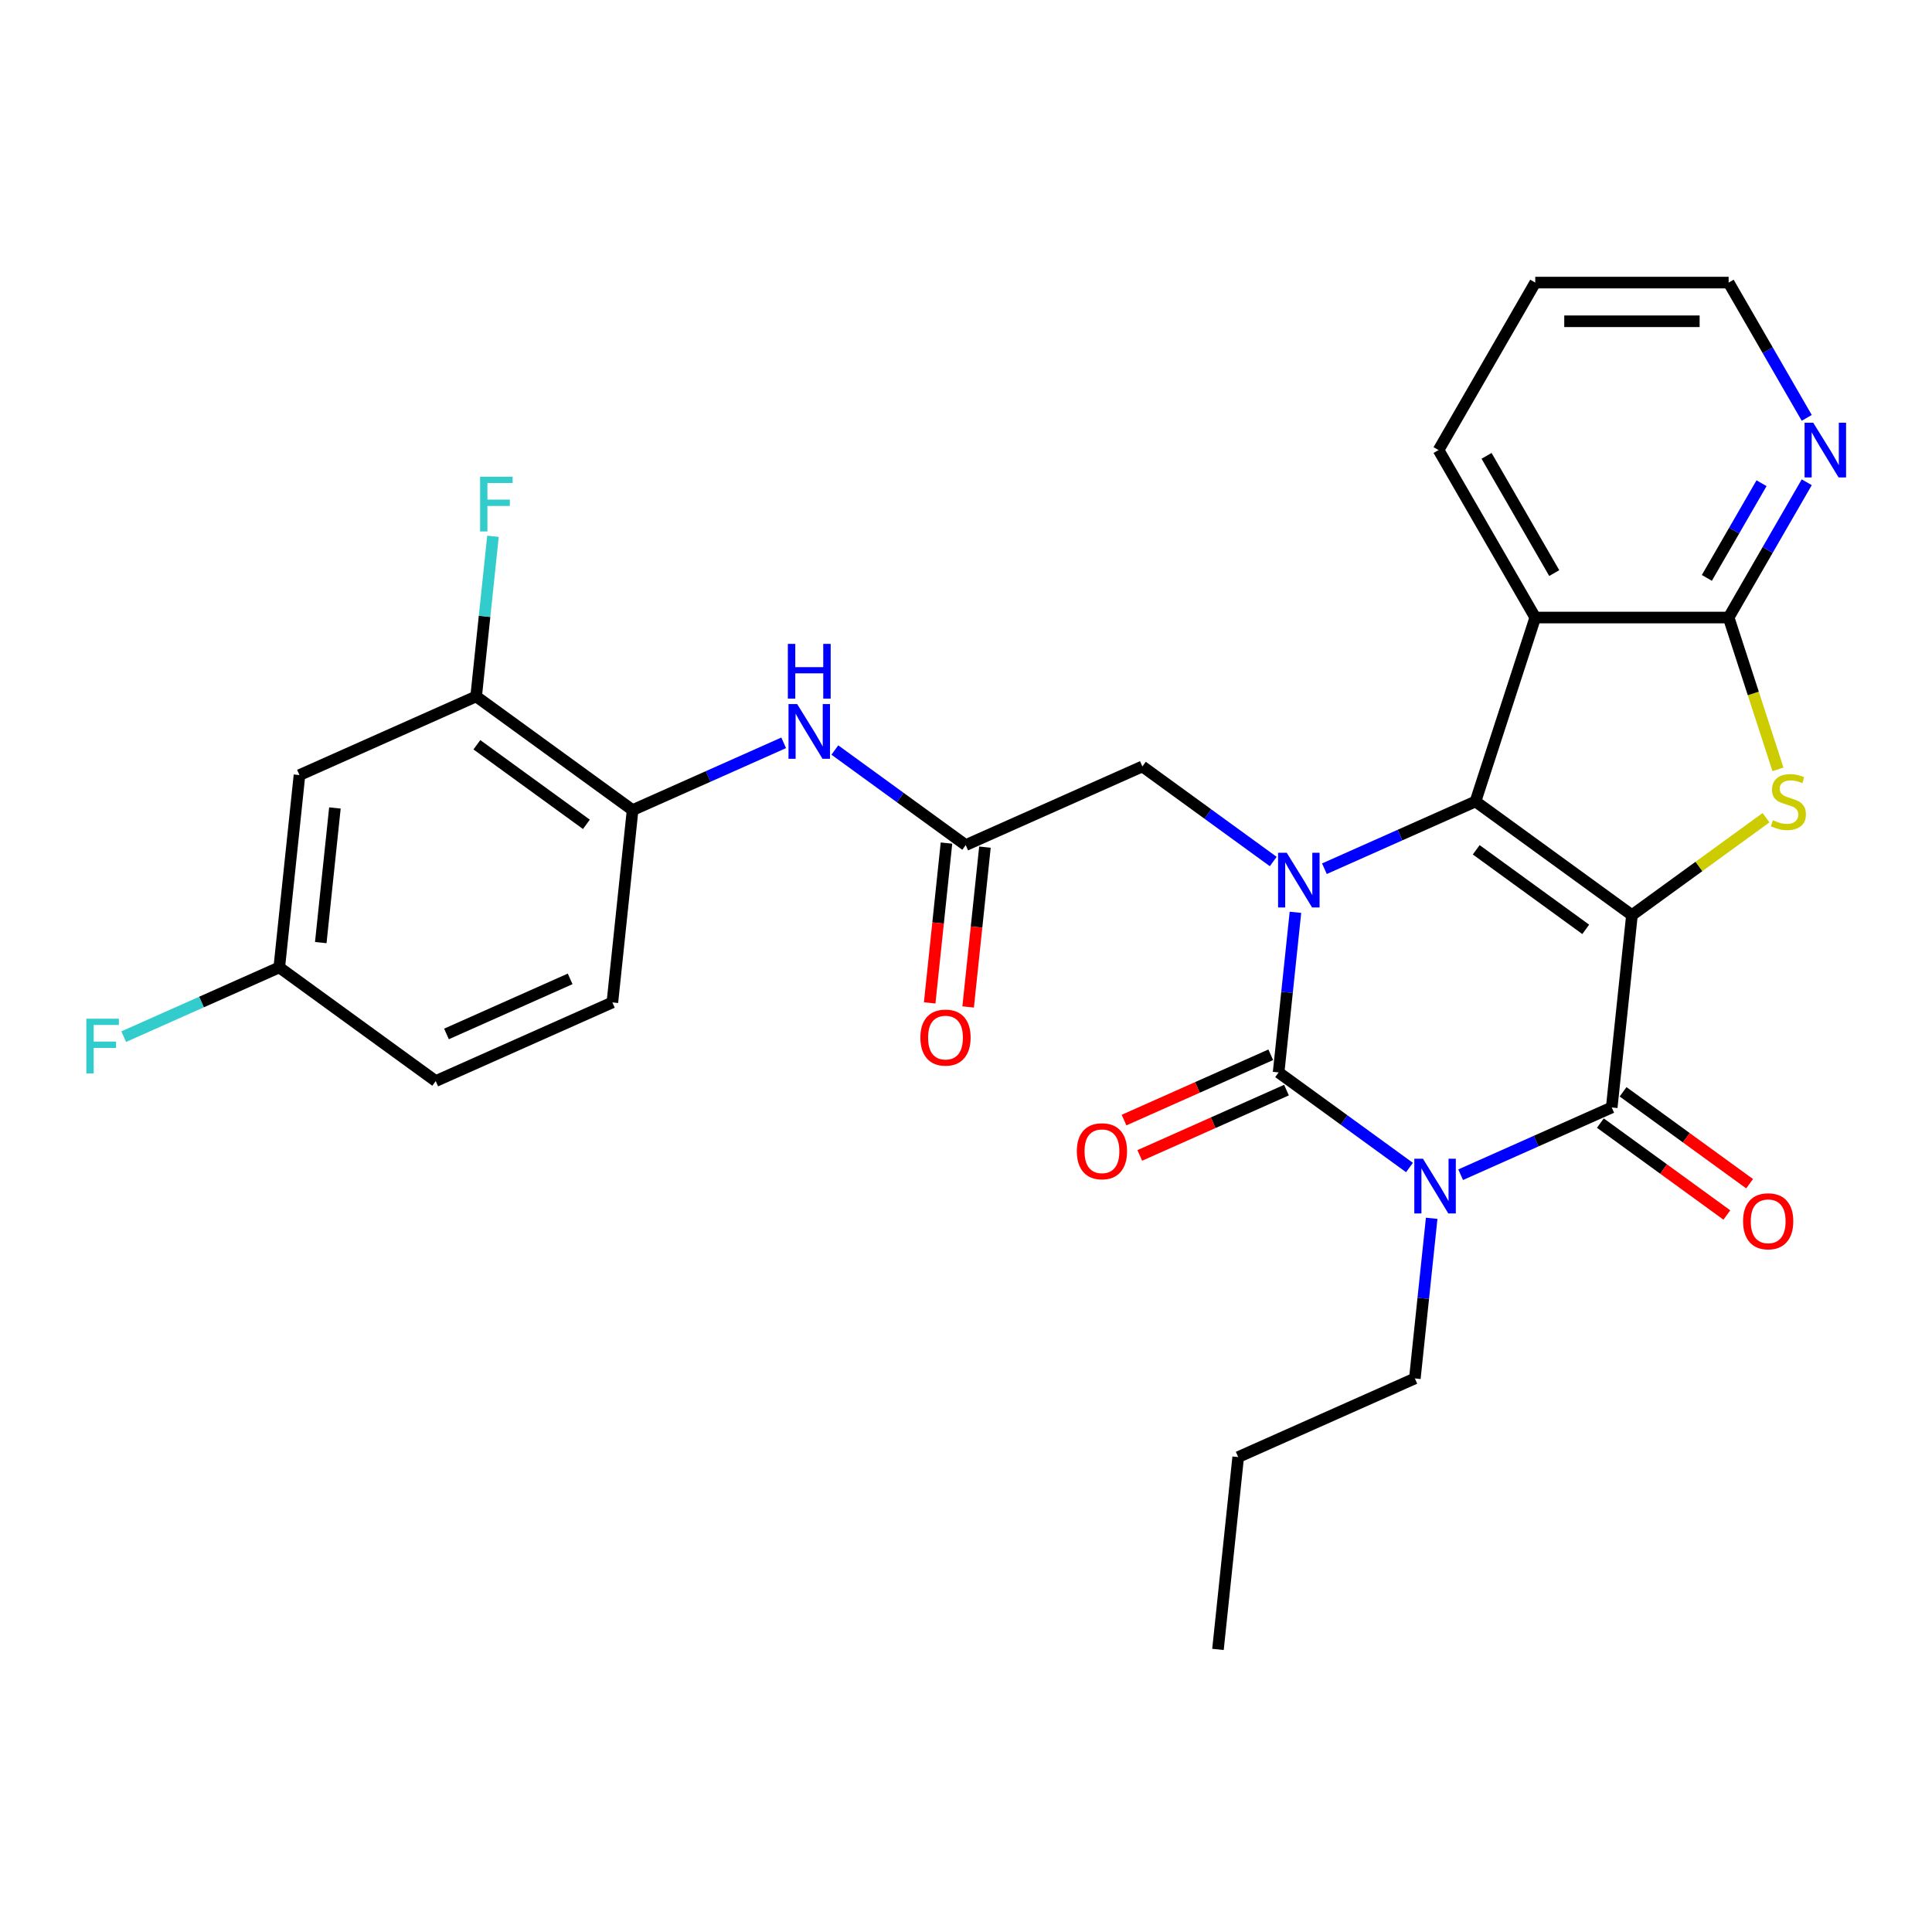 <?xml version='1.0' encoding='iso-8859-1'?>
<svg version='1.1' baseProfile='full'
              xmlns='http://www.w3.org/2000/svg'
                      xmlns:rdkit='http://www.rdkit.org/xml'
                      xmlns:xlink='http://www.w3.org/1999/xlink'
                  xml:space='preserve'
width='1000px' height='1000px' viewBox='0 0 1000 1000'>
<!-- END OF HEADER -->
<rect style='opacity:1.0;fill:#FFFFFF;stroke:none' width='1000' height='1000' x='0' y='0'> </rect>
<path class='bond-0' d='M 844.69,473.668 L 763.712,414.833' style='fill:none;fill-rule:evenodd;stroke:#000000;stroke-width:6px;stroke-linecap:butt;stroke-linejoin:miter;stroke-opacity:1' />
<path class='bond-0' d='M 820.777,481.038 L 764.092,439.854' style='fill:none;fill-rule:evenodd;stroke:#000000;stroke-width:6px;stroke-linecap:butt;stroke-linejoin:miter;stroke-opacity:1' />
<path class='bond-4' d='M 844.69,473.668 L 834.228,573.214' style='fill:none;fill-rule:evenodd;stroke:#000000;stroke-width:6px;stroke-linecap:butt;stroke-linejoin:miter;stroke-opacity:1' />
<path class='bond-5' d='M 844.69,473.668 L 879.388,448.458' style='fill:none;fill-rule:evenodd;stroke:#000000;stroke-width:6px;stroke-linecap:butt;stroke-linejoin:miter;stroke-opacity:1' />
<path class='bond-5' d='M 879.388,448.458 L 914.087,423.248' style='fill:none;fill-rule:evenodd;stroke:#CCCC00;stroke-width:6px;stroke-linecap:butt;stroke-linejoin:miter;stroke-opacity:1' />
<path class='bond-2' d='M 763.712,414.833 L 724.612,432.242' style='fill:none;fill-rule:evenodd;stroke:#000000;stroke-width:6px;stroke-linecap:butt;stroke-linejoin:miter;stroke-opacity:1' />
<path class='bond-2' d='M 724.612,432.242 L 685.513,449.65' style='fill:none;fill-rule:evenodd;stroke:#0000FF;stroke-width:6px;stroke-linecap:butt;stroke-linejoin:miter;stroke-opacity:1' />
<path class='bond-6' d='M 763.712,414.833 L 794.643,319.637' style='fill:none;fill-rule:evenodd;stroke:#000000;stroke-width:6px;stroke-linecap:butt;stroke-linejoin:miter;stroke-opacity:1' />
<path class='bond-1' d='M 756.029,608.031 L 795.128,590.623' style='fill:none;fill-rule:evenodd;stroke:#0000FF;stroke-width:6px;stroke-linecap:butt;stroke-linejoin:miter;stroke-opacity:1' />
<path class='bond-1' d='M 795.128,590.623 L 834.228,573.214' style='fill:none;fill-rule:evenodd;stroke:#000000;stroke-width:6px;stroke-linecap:butt;stroke-linejoin:miter;stroke-opacity:1' />
<path class='bond-3' d='M 729.544,604.306 L 695.676,579.699' style='fill:none;fill-rule:evenodd;stroke:#0000FF;stroke-width:6px;stroke-linecap:butt;stroke-linejoin:miter;stroke-opacity:1' />
<path class='bond-3' d='M 695.676,579.699 L 661.808,555.092' style='fill:none;fill-rule:evenodd;stroke:#000000;stroke-width:6px;stroke-linecap:butt;stroke-linejoin:miter;stroke-opacity:1' />
<path class='bond-18' d='M 741.035,630.589 L 736.679,672.031' style='fill:none;fill-rule:evenodd;stroke:#0000FF;stroke-width:6px;stroke-linecap:butt;stroke-linejoin:miter;stroke-opacity:1' />
<path class='bond-18' d='M 736.679,672.031 L 732.323,713.473' style='fill:none;fill-rule:evenodd;stroke:#000000;stroke-width:6px;stroke-linecap:butt;stroke-linejoin:miter;stroke-opacity:1' />
<path class='bond-9' d='M 659.028,445.924 L 625.16,421.318' style='fill:none;fill-rule:evenodd;stroke:#0000FF;stroke-width:6px;stroke-linecap:butt;stroke-linejoin:miter;stroke-opacity:1' />
<path class='bond-9' d='M 625.16,421.318 L 591.292,396.711' style='fill:none;fill-rule:evenodd;stroke:#000000;stroke-width:6px;stroke-linecap:butt;stroke-linejoin:miter;stroke-opacity:1' />
<path class='bond-30' d='M 670.519,472.208 L 666.163,513.65' style='fill:none;fill-rule:evenodd;stroke:#0000FF;stroke-width:6px;stroke-linecap:butt;stroke-linejoin:miter;stroke-opacity:1' />
<path class='bond-30' d='M 666.163,513.65 L 661.808,555.092' style='fill:none;fill-rule:evenodd;stroke:#000000;stroke-width:6px;stroke-linecap:butt;stroke-linejoin:miter;stroke-opacity:1' />
<path class='bond-13' d='M 657.736,545.948 L 619.767,562.853' style='fill:none;fill-rule:evenodd;stroke:#000000;stroke-width:6px;stroke-linecap:butt;stroke-linejoin:miter;stroke-opacity:1' />
<path class='bond-13' d='M 619.767,562.853 L 581.797,579.758' style='fill:none;fill-rule:evenodd;stroke:#FF0000;stroke-width:6px;stroke-linecap:butt;stroke-linejoin:miter;stroke-opacity:1' />
<path class='bond-13' d='M 665.879,564.236 L 627.909,581.142' style='fill:none;fill-rule:evenodd;stroke:#000000;stroke-width:6px;stroke-linecap:butt;stroke-linejoin:miter;stroke-opacity:1' />
<path class='bond-13' d='M 627.909,581.142 L 589.94,598.047' style='fill:none;fill-rule:evenodd;stroke:#FF0000;stroke-width:6px;stroke-linecap:butt;stroke-linejoin:miter;stroke-opacity:1' />
<path class='bond-16' d='M 828.344,581.312 L 861.082,605.098' style='fill:none;fill-rule:evenodd;stroke:#000000;stroke-width:6px;stroke-linecap:butt;stroke-linejoin:miter;stroke-opacity:1' />
<path class='bond-16' d='M 861.082,605.098 L 893.82,628.883' style='fill:none;fill-rule:evenodd;stroke:#FF0000;stroke-width:6px;stroke-linecap:butt;stroke-linejoin:miter;stroke-opacity:1' />
<path class='bond-16' d='M 840.111,565.117 L 872.849,588.902' style='fill:none;fill-rule:evenodd;stroke:#000000;stroke-width:6px;stroke-linecap:butt;stroke-linejoin:miter;stroke-opacity:1' />
<path class='bond-16' d='M 872.849,588.902 L 905.587,612.688' style='fill:none;fill-rule:evenodd;stroke:#FF0000;stroke-width:6px;stroke-linecap:butt;stroke-linejoin:miter;stroke-opacity:1' />
<path class='bond-7' d='M 920.268,398.211 L 907.503,358.924' style='fill:none;fill-rule:evenodd;stroke:#CCCC00;stroke-width:6px;stroke-linecap:butt;stroke-linejoin:miter;stroke-opacity:1' />
<path class='bond-7' d='M 907.503,358.924 L 894.738,319.637' style='fill:none;fill-rule:evenodd;stroke:#000000;stroke-width:6px;stroke-linecap:butt;stroke-linejoin:miter;stroke-opacity:1' />
<path class='bond-22' d='M 794.643,319.637 L 744.595,232.952' style='fill:none;fill-rule:evenodd;stroke:#000000;stroke-width:6px;stroke-linecap:butt;stroke-linejoin:miter;stroke-opacity:1' />
<path class='bond-22' d='M 804.473,296.625 L 769.439,235.946' style='fill:none;fill-rule:evenodd;stroke:#000000;stroke-width:6px;stroke-linecap:butt;stroke-linejoin:miter;stroke-opacity:1' />
<path class='bond-29' d='M 794.643,319.637 L 894.738,319.637' style='fill:none;fill-rule:evenodd;stroke:#000000;stroke-width:6px;stroke-linecap:butt;stroke-linejoin:miter;stroke-opacity:1' />
<path class='bond-14' d='M 894.738,319.637 L 914.952,284.626' style='fill:none;fill-rule:evenodd;stroke:#000000;stroke-width:6px;stroke-linecap:butt;stroke-linejoin:miter;stroke-opacity:1' />
<path class='bond-14' d='M 914.952,284.626 L 935.165,249.615' style='fill:none;fill-rule:evenodd;stroke:#0000FF;stroke-width:6px;stroke-linecap:butt;stroke-linejoin:miter;stroke-opacity:1' />
<path class='bond-14' d='M 883.465,299.124 L 897.615,274.617' style='fill:none;fill-rule:evenodd;stroke:#000000;stroke-width:6px;stroke-linecap:butt;stroke-linejoin:miter;stroke-opacity:1' />
<path class='bond-14' d='M 897.615,274.617 L 911.764,250.109' style='fill:none;fill-rule:evenodd;stroke:#0000FF;stroke-width:6px;stroke-linecap:butt;stroke-linejoin:miter;stroke-opacity:1' />
<path class='bond-8' d='M 499.85,437.424 L 591.292,396.711' style='fill:none;fill-rule:evenodd;stroke:#000000;stroke-width:6px;stroke-linecap:butt;stroke-linejoin:miter;stroke-opacity:1' />
<path class='bond-10' d='M 499.85,437.424 L 465.982,412.817' style='fill:none;fill-rule:evenodd;stroke:#000000;stroke-width:6px;stroke-linecap:butt;stroke-linejoin:miter;stroke-opacity:1' />
<path class='bond-10' d='M 465.982,412.817 L 432.114,388.21' style='fill:none;fill-rule:evenodd;stroke:#0000FF;stroke-width:6px;stroke-linecap:butt;stroke-linejoin:miter;stroke-opacity:1' />
<path class='bond-17' d='M 489.896,436.377 L 485.548,477.739' style='fill:none;fill-rule:evenodd;stroke:#000000;stroke-width:6px;stroke-linecap:butt;stroke-linejoin:miter;stroke-opacity:1' />
<path class='bond-17' d='M 485.548,477.739 L 481.201,519.102' style='fill:none;fill-rule:evenodd;stroke:#FF0000;stroke-width:6px;stroke-linecap:butt;stroke-linejoin:miter;stroke-opacity:1' />
<path class='bond-17' d='M 509.805,438.47 L 505.458,479.832' style='fill:none;fill-rule:evenodd;stroke:#000000;stroke-width:6px;stroke-linecap:butt;stroke-linejoin:miter;stroke-opacity:1' />
<path class='bond-17' d='M 505.458,479.832 L 501.11,521.194' style='fill:none;fill-rule:evenodd;stroke:#FF0000;stroke-width:6px;stroke-linecap:butt;stroke-linejoin:miter;stroke-opacity:1' />
<path class='bond-11' d='M 405.629,384.485 L 366.53,401.893' style='fill:none;fill-rule:evenodd;stroke:#0000FF;stroke-width:6px;stroke-linecap:butt;stroke-linejoin:miter;stroke-opacity:1' />
<path class='bond-11' d='M 366.53,401.893 L 327.43,419.301' style='fill:none;fill-rule:evenodd;stroke:#000000;stroke-width:6px;stroke-linecap:butt;stroke-linejoin:miter;stroke-opacity:1' />
<path class='bond-12' d='M 327.43,419.301 L 246.452,360.467' style='fill:none;fill-rule:evenodd;stroke:#000000;stroke-width:6px;stroke-linecap:butt;stroke-linejoin:miter;stroke-opacity:1' />
<path class='bond-12' d='M 303.517,426.672 L 246.832,385.488' style='fill:none;fill-rule:evenodd;stroke:#000000;stroke-width:6px;stroke-linecap:butt;stroke-linejoin:miter;stroke-opacity:1' />
<path class='bond-19' d='M 327.43,419.301 L 316.968,518.848' style='fill:none;fill-rule:evenodd;stroke:#000000;stroke-width:6px;stroke-linecap:butt;stroke-linejoin:miter;stroke-opacity:1' />
<path class='bond-15' d='M 246.452,360.467 L 155.01,401.179' style='fill:none;fill-rule:evenodd;stroke:#000000;stroke-width:6px;stroke-linecap:butt;stroke-linejoin:miter;stroke-opacity:1' />
<path class='bond-21' d='M 246.452,360.467 L 250.808,319.025' style='fill:none;fill-rule:evenodd;stroke:#000000;stroke-width:6px;stroke-linecap:butt;stroke-linejoin:miter;stroke-opacity:1' />
<path class='bond-21' d='M 250.808,319.025 L 255.163,277.583' style='fill:none;fill-rule:evenodd;stroke:#33CCCC;stroke-width:6px;stroke-linecap:butt;stroke-linejoin:miter;stroke-opacity:1' />
<path class='bond-25' d='M 935.165,216.29 L 914.952,181.279' style='fill:none;fill-rule:evenodd;stroke:#0000FF;stroke-width:6px;stroke-linecap:butt;stroke-linejoin:miter;stroke-opacity:1' />
<path class='bond-25' d='M 914.952,181.279 L 894.738,146.268' style='fill:none;fill-rule:evenodd;stroke:#000000;stroke-width:6px;stroke-linecap:butt;stroke-linejoin:miter;stroke-opacity:1' />
<path class='bond-32' d='M 155.01,401.179 L 144.548,500.726' style='fill:none;fill-rule:evenodd;stroke:#000000;stroke-width:6px;stroke-linecap:butt;stroke-linejoin:miter;stroke-opacity:1' />
<path class='bond-32' d='M 173.35,418.204 L 166.026,487.887' style='fill:none;fill-rule:evenodd;stroke:#000000;stroke-width:6px;stroke-linecap:butt;stroke-linejoin:miter;stroke-opacity:1' />
<path class='bond-26' d='M 732.323,713.473 L 640.882,754.186' style='fill:none;fill-rule:evenodd;stroke:#000000;stroke-width:6px;stroke-linecap:butt;stroke-linejoin:miter;stroke-opacity:1' />
<path class='bond-23' d='M 316.968,518.848 L 225.526,559.561' style='fill:none;fill-rule:evenodd;stroke:#000000;stroke-width:6px;stroke-linecap:butt;stroke-linejoin:miter;stroke-opacity:1' />
<path class='bond-23' d='M 295.109,506.667 L 231.1,535.165' style='fill:none;fill-rule:evenodd;stroke:#000000;stroke-width:6px;stroke-linecap:butt;stroke-linejoin:miter;stroke-opacity:1' />
<path class='bond-20' d='M 144.548,500.726 L 225.526,559.561' style='fill:none;fill-rule:evenodd;stroke:#000000;stroke-width:6px;stroke-linecap:butt;stroke-linejoin:miter;stroke-opacity:1' />
<path class='bond-24' d='M 144.548,500.726 L 104.288,518.651' style='fill:none;fill-rule:evenodd;stroke:#000000;stroke-width:6px;stroke-linecap:butt;stroke-linejoin:miter;stroke-opacity:1' />
<path class='bond-24' d='M 104.288,518.651 L 64.029,536.575' style='fill:none;fill-rule:evenodd;stroke:#33CCCC;stroke-width:6px;stroke-linecap:butt;stroke-linejoin:miter;stroke-opacity:1' />
<path class='bond-27' d='M 744.595,232.952 L 794.643,146.268' style='fill:none;fill-rule:evenodd;stroke:#000000;stroke-width:6px;stroke-linecap:butt;stroke-linejoin:miter;stroke-opacity:1' />
<path class='bond-31' d='M 894.738,146.268 L 794.643,146.268' style='fill:none;fill-rule:evenodd;stroke:#000000;stroke-width:6px;stroke-linecap:butt;stroke-linejoin:miter;stroke-opacity:1' />
<path class='bond-31' d='M 879.724,166.287 L 809.657,166.287' style='fill:none;fill-rule:evenodd;stroke:#000000;stroke-width:6px;stroke-linecap:butt;stroke-linejoin:miter;stroke-opacity:1' />
<path class='bond-28' d='M 640.882,754.186 L 630.419,853.732' style='fill:none;fill-rule:evenodd;stroke:#000000;stroke-width:6px;stroke-linecap:butt;stroke-linejoin:miter;stroke-opacity:1' />
<path  class='atom-2' d='M 736.526 599.767
L 745.806 614.767
Q 746.726 616.247, 748.206 618.927
Q 749.686 621.607, 749.766 621.767
L 749.766 599.767
L 753.526 599.767
L 753.526 628.087
L 749.646 628.087
L 739.686 611.687
Q 738.526 609.767, 737.286 607.567
Q 736.086 605.367, 735.726 604.687
L 735.726 628.087
L 732.046 628.087
L 732.046 599.767
L 736.526 599.767
' fill='#0000FF'/>
<path  class='atom-3' d='M 666.01 441.386
L 675.29 456.386
Q 676.21 457.866, 677.69 460.546
Q 679.17 463.226, 679.25 463.386
L 679.25 441.386
L 683.01 441.386
L 683.01 469.706
L 679.13 469.706
L 669.17 453.306
Q 668.01 451.386, 666.77 449.186
Q 665.57 446.986, 665.21 446.306
L 665.21 469.706
L 661.53 469.706
L 661.53 441.386
L 666.01 441.386
' fill='#0000FF'/>
<path  class='atom-6' d='M 917.669 424.553
Q 917.989 424.673, 919.309 425.233
Q 920.629 425.793, 922.069 426.153
Q 923.549 426.473, 924.989 426.473
Q 927.669 426.473, 929.229 425.193
Q 930.789 423.873, 930.789 421.593
Q 930.789 420.033, 929.989 419.073
Q 929.229 418.113, 928.029 417.593
Q 926.829 417.073, 924.829 416.473
Q 922.309 415.713, 920.789 414.993
Q 919.309 414.273, 918.229 412.753
Q 917.189 411.233, 917.189 408.673
Q 917.189 405.113, 919.589 402.913
Q 922.029 400.713, 926.829 400.713
Q 930.109 400.713, 933.829 402.273
L 932.909 405.353
Q 929.509 403.953, 926.949 403.953
Q 924.189 403.953, 922.669 405.113
Q 921.149 406.233, 921.189 408.193
Q 921.189 409.713, 921.949 410.633
Q 922.749 411.553, 923.869 412.073
Q 925.029 412.593, 926.949 413.193
Q 929.509 413.993, 931.029 414.793
Q 932.549 415.593, 933.629 417.233
Q 934.749 418.833, 934.749 421.593
Q 934.749 425.513, 932.109 427.633
Q 929.509 429.713, 925.149 429.713
Q 922.629 429.713, 920.709 429.153
Q 918.829 428.633, 916.589 427.713
L 917.669 424.553
' fill='#CCCC00'/>
<path  class='atom-11' d='M 412.612 364.429
L 421.892 379.429
Q 422.812 380.909, 424.292 383.589
Q 425.772 386.269, 425.852 386.429
L 425.852 364.429
L 429.612 364.429
L 429.612 392.749
L 425.732 392.749
L 415.772 376.349
Q 414.612 374.429, 413.372 372.229
Q 412.172 370.029, 411.812 369.349
L 411.812 392.749
L 408.132 392.749
L 408.132 364.429
L 412.612 364.429
' fill='#0000FF'/>
<path  class='atom-11' d='M 407.792 333.277
L 411.632 333.277
L 411.632 345.317
L 426.112 345.317
L 426.112 333.277
L 429.952 333.277
L 429.952 361.597
L 426.112 361.597
L 426.112 348.517
L 411.632 348.517
L 411.632 361.597
L 407.792 361.597
L 407.792 333.277
' fill='#0000FF'/>
<path  class='atom-14' d='M 557.366 595.885
Q 557.366 589.085, 560.726 585.285
Q 564.086 581.485, 570.366 581.485
Q 576.646 581.485, 580.006 585.285
Q 583.366 589.085, 583.366 595.885
Q 583.366 602.765, 579.966 606.685
Q 576.566 610.565, 570.366 610.565
Q 564.126 610.565, 560.726 606.685
Q 557.366 602.805, 557.366 595.885
M 570.366 607.365
Q 574.686 607.365, 577.006 604.485
Q 579.366 601.565, 579.366 595.885
Q 579.366 590.325, 577.006 587.525
Q 574.686 584.685, 570.366 584.685
Q 566.046 584.685, 563.686 587.485
Q 561.366 590.285, 561.366 595.885
Q 561.366 601.605, 563.686 604.485
Q 566.046 607.365, 570.366 607.365
' fill='#FF0000'/>
<path  class='atom-15' d='M 938.525 218.792
L 947.805 233.792
Q 948.725 235.272, 950.205 237.952
Q 951.685 240.632, 951.765 240.792
L 951.765 218.792
L 955.525 218.792
L 955.525 247.112
L 951.645 247.112
L 941.685 230.712
Q 940.525 228.792, 939.285 226.592
Q 938.085 224.392, 937.725 223.712
L 937.725 247.112
L 934.045 247.112
L 934.045 218.792
L 938.525 218.792
' fill='#0000FF'/>
<path  class='atom-17' d='M 902.206 632.129
Q 902.206 625.329, 905.566 621.529
Q 908.926 617.729, 915.206 617.729
Q 921.486 617.729, 924.846 621.529
Q 928.206 625.329, 928.206 632.129
Q 928.206 639.009, 924.806 642.929
Q 921.406 646.809, 915.206 646.809
Q 908.966 646.809, 905.566 642.929
Q 902.206 639.049, 902.206 632.129
M 915.206 643.609
Q 919.526 643.609, 921.846 640.729
Q 924.206 637.809, 924.206 632.129
Q 924.206 626.569, 921.846 623.769
Q 919.526 620.929, 915.206 620.929
Q 910.886 620.929, 908.526 623.729
Q 906.206 626.529, 906.206 632.129
Q 906.206 637.849, 908.526 640.729
Q 910.886 643.609, 915.206 643.609
' fill='#FF0000'/>
<path  class='atom-18' d='M 476.388 537.05
Q 476.388 530.25, 479.748 526.45
Q 483.108 522.65, 489.388 522.65
Q 495.668 522.65, 499.028 526.45
Q 502.388 530.25, 502.388 537.05
Q 502.388 543.93, 498.988 547.85
Q 495.588 551.73, 489.388 551.73
Q 483.148 551.73, 479.748 547.85
Q 476.388 543.97, 476.388 537.05
M 489.388 548.53
Q 493.708 548.53, 496.028 545.65
Q 498.388 542.73, 498.388 537.05
Q 498.388 531.49, 496.028 528.69
Q 493.708 525.85, 489.388 525.85
Q 485.068 525.85, 482.708 528.65
Q 480.388 531.45, 480.388 537.05
Q 480.388 542.77, 482.708 545.65
Q 485.068 548.53, 489.388 548.53
' fill='#FF0000'/>
<path  class='atom-22' d='M 248.495 246.76
L 265.335 246.76
L 265.335 250
L 252.295 250
L 252.295 258.6
L 263.895 258.6
L 263.895 261.88
L 252.295 261.88
L 252.295 275.08
L 248.495 275.08
L 248.495 246.76
' fill='#33CCCC'/>
<path  class='atom-25' d='M 44.686 527.278
L 61.526 527.278
L 61.526 530.518
L 48.486 530.518
L 48.486 539.118
L 60.086 539.118
L 60.086 542.398
L 48.486 542.398
L 48.486 555.598
L 44.686 555.598
L 44.686 527.278
' fill='#33CCCC'/>
</svg>

